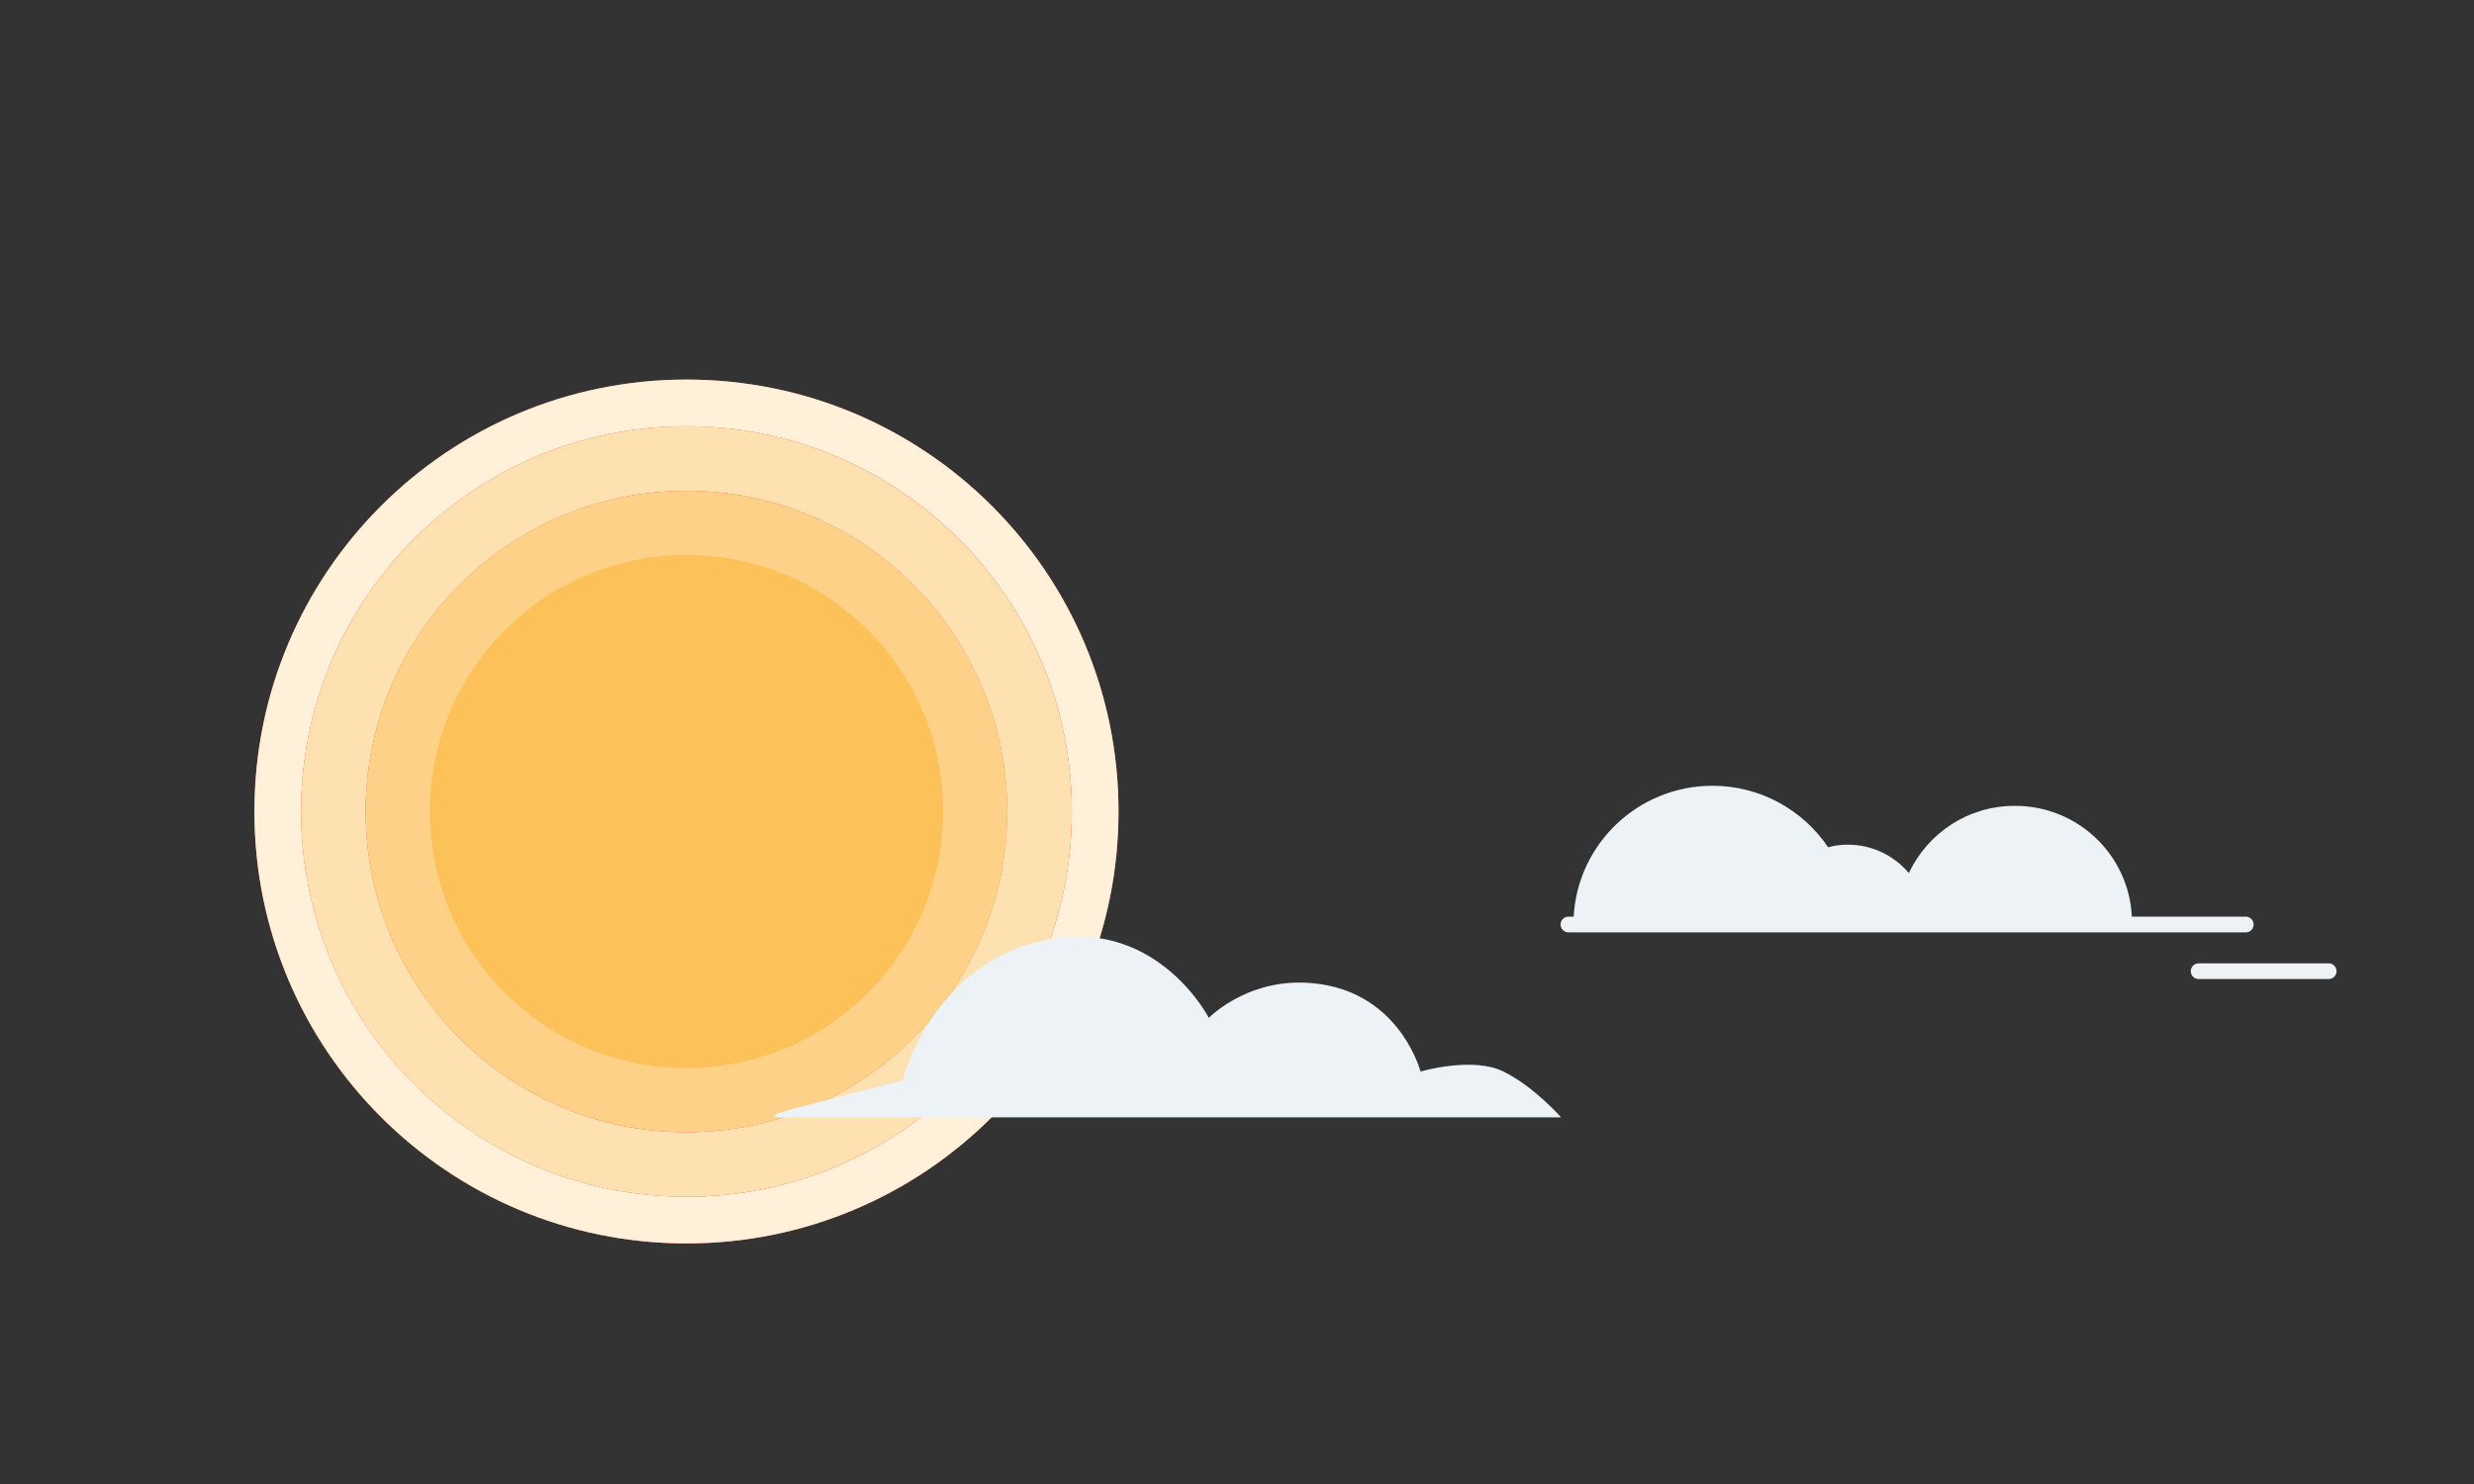 <?xml version="1.0" encoding="utf-8"?>
<!-- Generator: $$$/GeneralStr/196=Adobe Illustrator 27.6.0, SVG Export Plug-In . SVG Version: 6.00 Build 0)  -->
<svg version="1.1" id="Ebene_1" xmlns="http://www.w3.org/2000/svg" xmlns:xlink="http://www.w3.org/1999/xlink" x="0px" y="0px"
	 viewBox="0 0 566.9 340.2" style="enable-background:new 0 0 566.9 340.2;" xml:space="preserve">
<rect x="0" y="0" width="566.9" height="340.2" fill="#333333" stroke="none"/>
<style type="text/css">
	.st0{clip-path:url(#SVGID_00000134229596302338987190000004666004818280900511_);fill:#FF735E;}
	.st1{clip-path:url(#SVGID_00000134229596302338987190000004666004818280900511_);fill:#FFF0D9;}
	.st2{clip-path:url(#SVGID_00000134229596302338987190000004666004818280900511_);fill:#FEE1B1;}
	.st3{clip-path:url(#SVGID_00000134229596302338987190000004666004818280900511_);fill:#FDD187;}
	.st4{clip-path:url(#SVGID_00000134229596302338987190000004666004818280900511_);fill:#FCC159;}
	.st5{clip-path:url(#SVGID_00000134229596302338987190000004666004818280900511_);fill:#ECF2F6;}
</style>
<g>
	<defs>
		<rect id="SVGID_1_" x="58.3" y="87" width="477.1" height="198"/>
	</defs>
	<clipPath id="SVGID_00000016776461989846718060000013163482040575565501_">
		<use xlink:href="#SVGID_1_"  style="overflow:visible;"/>
	</clipPath>
	<path style="clip-path:url(#SVGID_00000016776461989846718060000013163482040575565501_);fill:#FF735E;" d="M256.3,186
		c0,54.7-44.3,99-99,99c-54.7,0-99-44.3-99-99s44.3-99,99-99C212,87,256.3,131.3,256.3,186"/>
	<path style="clip-path:url(#SVGID_00000016776461989846718060000013163482040575565501_);fill:#FFF0D9;" d="M157.3,87
		c-54.7,0-99,44.3-99,99s44.3,99,99,99s99-44.3,99-99S212,87,157.3,87 M69,186L69,186c0-48.8,39.5-88.3,88.3-88.3
		c48.8,0,88.3,39.5,88.3,88.3c0,48.8-39.5,88.3-88.3,88.3C108.5,274.3,69,234.7,69,186"/>
	<path style="clip-path:url(#SVGID_00000016776461989846718060000013163482040575565501_);fill:#FF735E;" d="M245.6,186
		c0,48.8-39.5,88.3-88.3,88.3c-48.8,0-88.3-39.5-88.3-88.3c0-48.8,39.5-88.3,88.3-88.3C206,97.7,245.6,137.2,245.6,186"/>
	<path style="clip-path:url(#SVGID_00000016776461989846718060000013163482040575565501_);fill:#FEE1B1;" d="M157.3,97.7
		C108.5,97.7,69,137.2,69,186c0,48.8,39.5,88.3,88.3,88.3c48.8,0,88.3-39.5,88.3-88.3C245.6,137.2,206,97.7,157.3,97.7 M83.8,186
		L83.8,186c0-40.6,32.9-73.5,73.5-73.5s73.5,32.9,73.5,73.5s-32.9,73.5-73.5,73.5S83.8,226.5,83.8,186"/>
	<path style="clip-path:url(#SVGID_00000016776461989846718060000013163482040575565501_);fill:#FF735E;" d="M230.7,186
		c0,40.6-32.9,73.5-73.5,73.5S83.8,226.5,83.8,186s32.9-73.5,73.5-73.5S230.7,145.4,230.7,186"/>
	<path style="clip-path:url(#SVGID_00000016776461989846718060000013163482040575565501_);fill:#FDD187;" d="M157.3,112.5
		c-40.6,0-73.5,32.9-73.5,73.5s32.9,73.5,73.5,73.5s73.5-32.9,73.5-73.5S197.9,112.5,157.3,112.5"/>
	<path style="clip-path:url(#SVGID_00000016776461989846718060000013163482040575565501_);fill:#FCC159;" d="M216.1,186
		c0,32.5-26.3,58.8-58.8,58.8S98.5,218.5,98.5,186s26.3-58.8,58.8-58.8S216.1,153.5,216.1,186"/>
	<path style="clip-path:url(#SVGID_00000016776461989846718060000013163482040575565501_);fill:#ECF2F6;" d="M357.7,256.1
		c0,0-6.1-7-13.2-10.5c-7-3.5-19,0-19,0s-4.2-16.2-21.1-19.7c-16.9-3.5-27.4,7.4-27.4,7.4s-11.5-22.3-36-18.1
		c-27.4,4.7-34.2,32.5-34.2,32.5s-18.3,4.6-26,6.7c-7.7,2.1,0,1.7,0,1.7H357.7z M516.4,211.9c0-1-0.8-1.8-1.8-1.8h-26.1
		c-0.7-14.2-12.4-25.4-26.8-25.4c-10.8,0-20,6.3-24.3,15.4c-3.4-4-8.4-6.5-14-6.5c-1.6,0-3.1,0.2-4.5,0.6
		c-5.7-8.5-15.5-14.1-26.5-14.1c-17,0-30.9,13.3-31.8,30h-1.2c-1,0-1.8,0.8-1.8,1.8c0,1,0.8,1.8,1.8,1.8h155.2
		C515.6,213.7,516.4,212.9,516.4,211.9 M535.4,222.6c0-1-0.8-1.8-1.8-1.8h-29.8c-1,0-1.8,0.8-1.8,1.8s0.8,1.8,1.8,1.8h29.8
		C534.6,224.4,535.4,223.6,535.4,222.6"/>
</g>
</svg>
